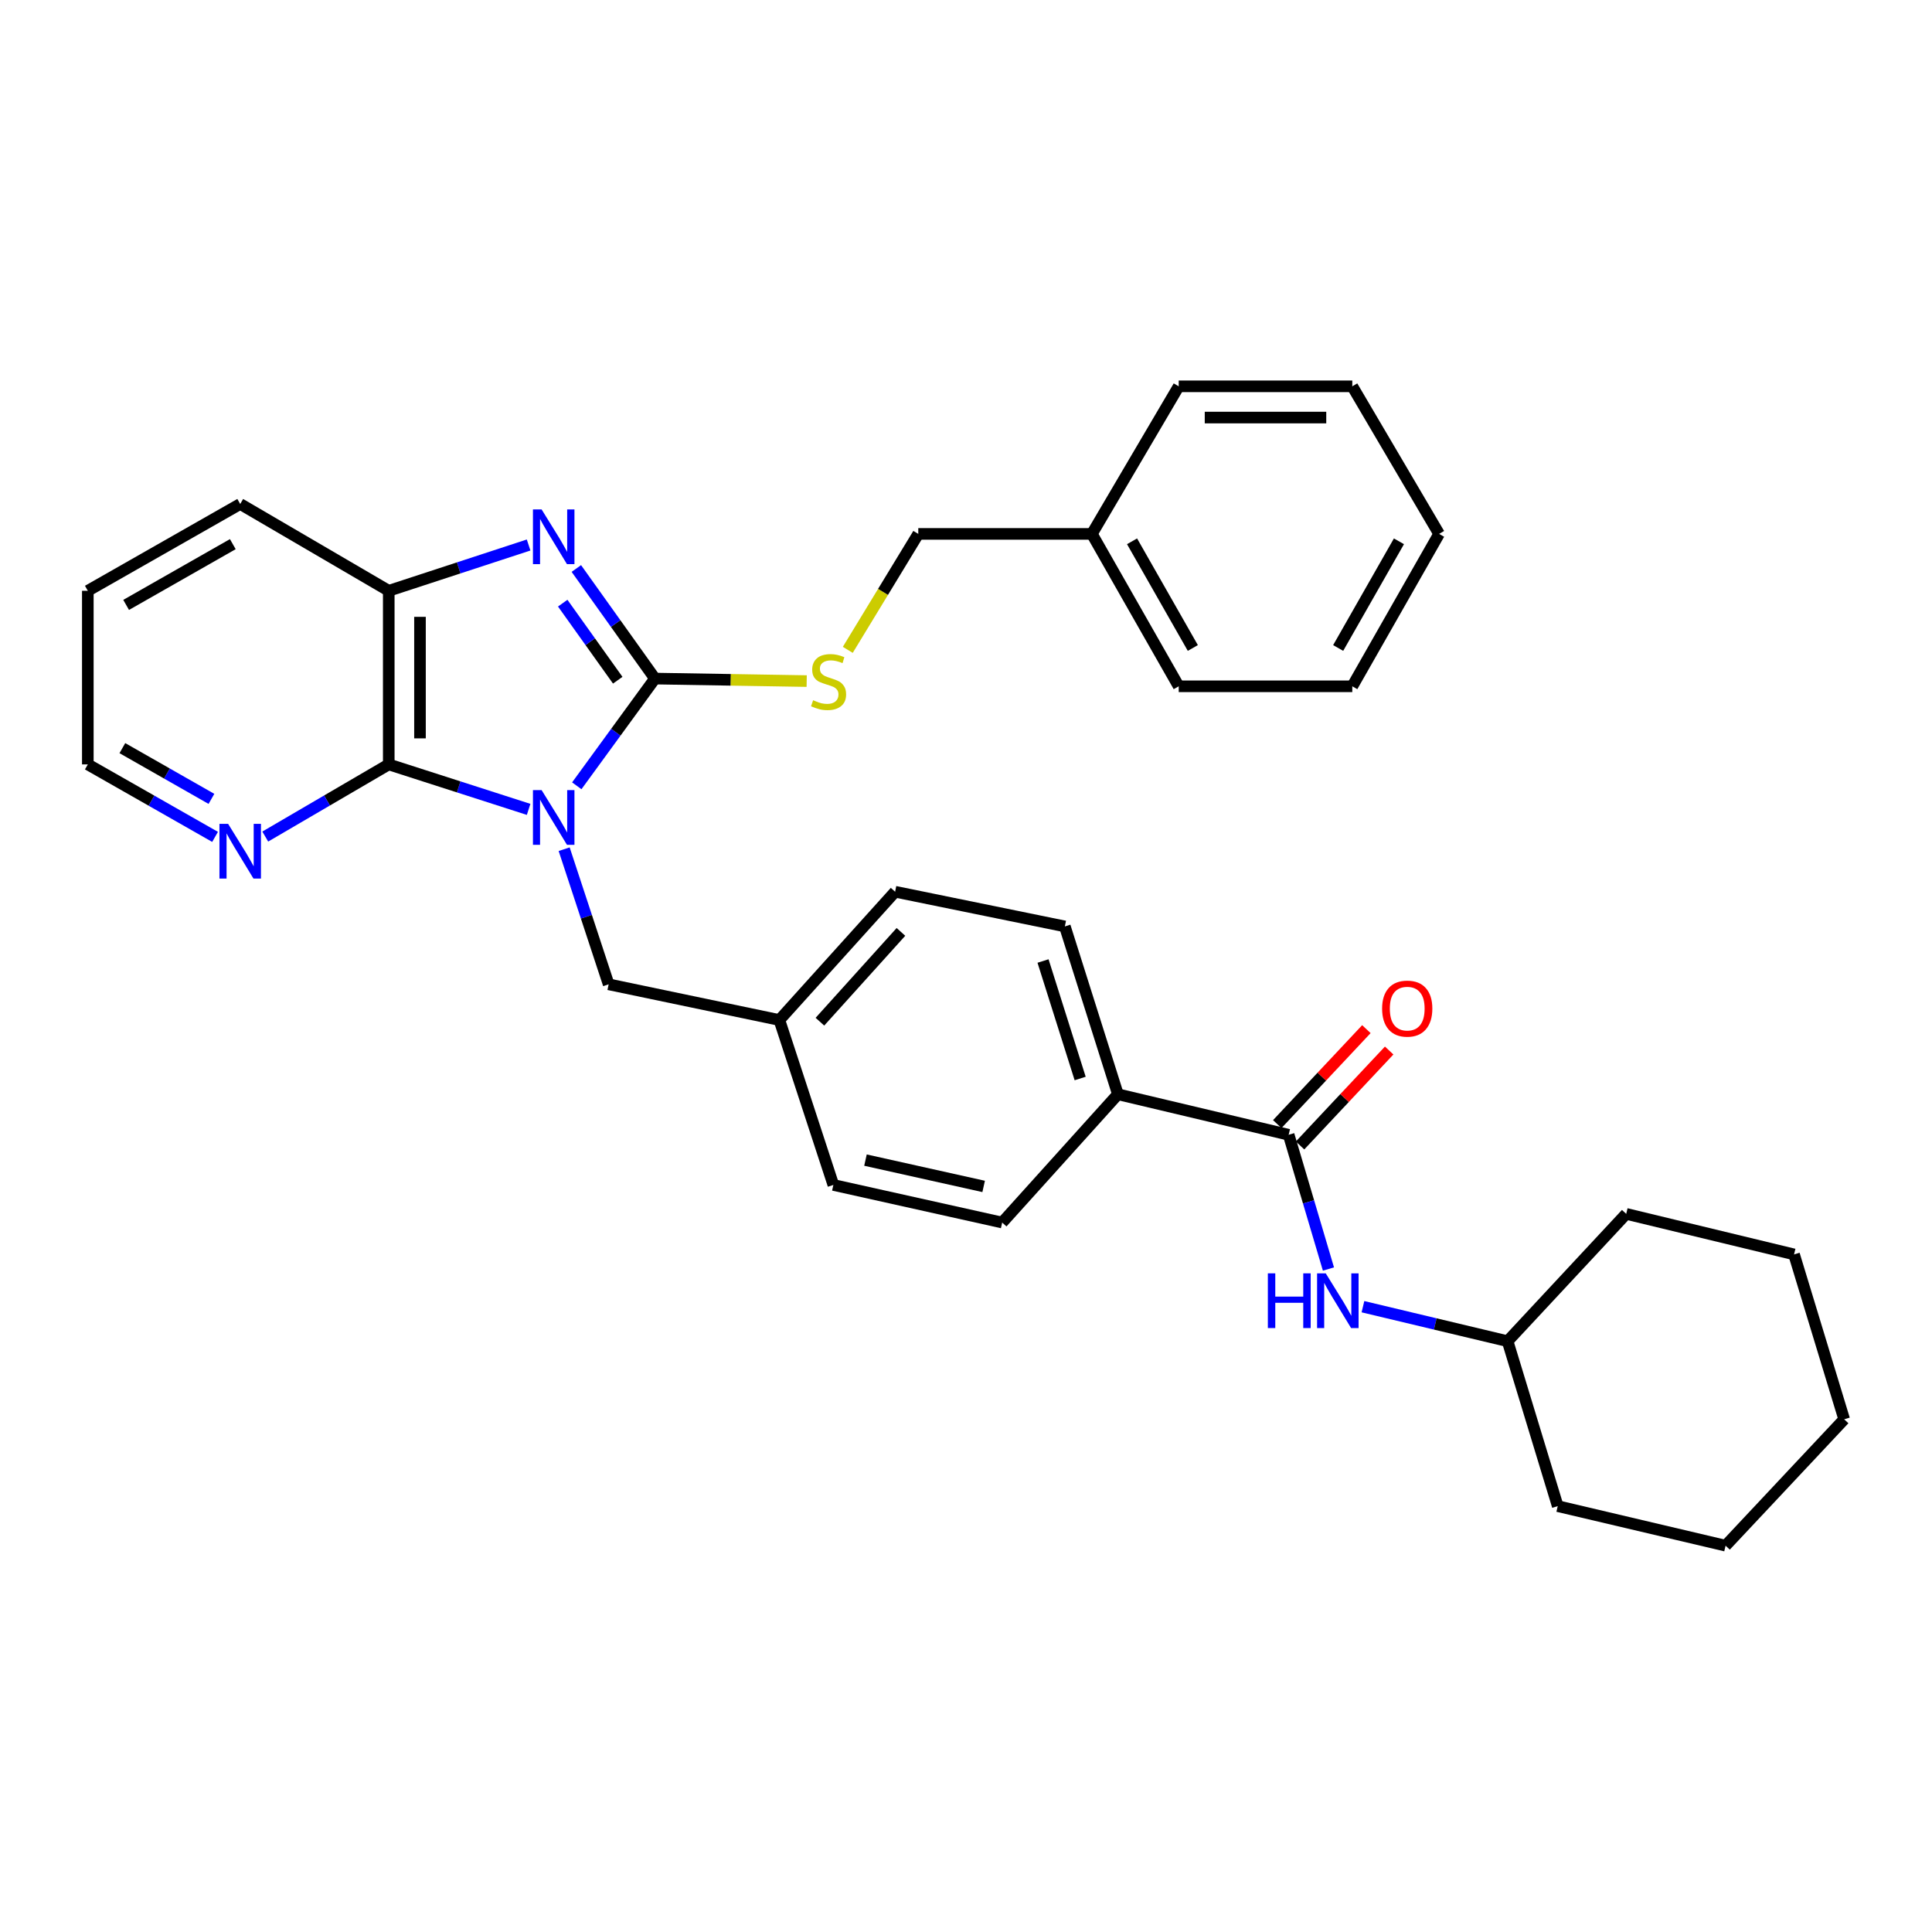<?xml version='1.0' encoding='iso-8859-1'?>
<svg version='1.1' baseProfile='full'
              xmlns='http://www.w3.org/2000/svg'
                      xmlns:rdkit='http://www.rdkit.org/xml'
                      xmlns:xlink='http://www.w3.org/1999/xlink'
                  xml:space='preserve'
width='1000px' height='1000px' viewBox='0 0 1000 1000'>
<!-- END OF HEADER -->
<rect style='opacity:1.0;fill:#FFFFFF;stroke:none' width='1000' height='1000' x='0' y='0'> </rect>
<path class='bond-0' d='M 298.54,406.727 L 318.77,378.98' style='fill:none;fill-rule:evenodd;stroke:#0000FF;stroke-width:6px;stroke-linecap:butt;stroke-linejoin:miter;stroke-opacity:1' />
<path class='bond-0' d='M 318.77,378.98 L 339.001,351.233' style='fill:none;fill-rule:evenodd;stroke:#000000;stroke-width:6px;stroke-linecap:butt;stroke-linejoin:miter;stroke-opacity:1' />
<path class='bond-2' d='M 273.612,418.936 L 237.415,407.295' style='fill:none;fill-rule:evenodd;stroke:#0000FF;stroke-width:6px;stroke-linecap:butt;stroke-linejoin:miter;stroke-opacity:1' />
<path class='bond-2' d='M 237.415,407.295 L 201.218,395.655' style='fill:none;fill-rule:evenodd;stroke:#000000;stroke-width:6px;stroke-linecap:butt;stroke-linejoin:miter;stroke-opacity:1' />
<path class='bond-6' d='M 292.006,439.544 L 303.522,474.514' style='fill:none;fill-rule:evenodd;stroke:#0000FF;stroke-width:6px;stroke-linecap:butt;stroke-linejoin:miter;stroke-opacity:1' />
<path class='bond-6' d='M 303.522,474.514 L 315.038,509.484' style='fill:none;fill-rule:evenodd;stroke:#000000;stroke-width:6px;stroke-linecap:butt;stroke-linejoin:miter;stroke-opacity:1' />
<path class='bond-1' d='M 339.001,351.233 L 318.658,322.743' style='fill:none;fill-rule:evenodd;stroke:#000000;stroke-width:6px;stroke-linecap:butt;stroke-linejoin:miter;stroke-opacity:1' />
<path class='bond-1' d='M 318.658,322.743 L 298.315,294.252' style='fill:none;fill-rule:evenodd;stroke:#0000FF;stroke-width:6px;stroke-linecap:butt;stroke-linejoin:miter;stroke-opacity:1' />
<path class='bond-1' d='M 319.741,352.08 L 305.501,332.137' style='fill:none;fill-rule:evenodd;stroke:#000000;stroke-width:6px;stroke-linecap:butt;stroke-linejoin:miter;stroke-opacity:1' />
<path class='bond-1' d='M 305.501,332.137 L 291.261,312.194' style='fill:none;fill-rule:evenodd;stroke:#0000FF;stroke-width:6px;stroke-linecap:butt;stroke-linejoin:miter;stroke-opacity:1' />
<path class='bond-5' d='M 339.001,351.233 L 378.271,351.881' style='fill:none;fill-rule:evenodd;stroke:#000000;stroke-width:6px;stroke-linecap:butt;stroke-linejoin:miter;stroke-opacity:1' />
<path class='bond-5' d='M 378.271,351.881 L 417.541,352.528' style='fill:none;fill-rule:evenodd;stroke:#CCCC00;stroke-width:6px;stroke-linecap:butt;stroke-linejoin:miter;stroke-opacity:1' />
<path class='bond-32' d='M 273.609,282.09 L 237.413,293.943' style='fill:none;fill-rule:evenodd;stroke:#0000FF;stroke-width:6px;stroke-linecap:butt;stroke-linejoin:miter;stroke-opacity:1' />
<path class='bond-32' d='M 237.413,293.943 L 201.218,305.797' style='fill:none;fill-rule:evenodd;stroke:#000000;stroke-width:6px;stroke-linecap:butt;stroke-linejoin:miter;stroke-opacity:1' />
<path class='bond-3' d='M 201.218,395.655 L 201.218,305.797' style='fill:none;fill-rule:evenodd;stroke:#000000;stroke-width:6px;stroke-linecap:butt;stroke-linejoin:miter;stroke-opacity:1' />
<path class='bond-3' d='M 217.384,382.176 L 217.384,319.275' style='fill:none;fill-rule:evenodd;stroke:#000000;stroke-width:6px;stroke-linecap:butt;stroke-linejoin:miter;stroke-opacity:1' />
<path class='bond-8' d='M 201.218,395.655 L 169.256,414.329' style='fill:none;fill-rule:evenodd;stroke:#000000;stroke-width:6px;stroke-linecap:butt;stroke-linejoin:miter;stroke-opacity:1' />
<path class='bond-8' d='M 169.256,414.329 L 137.295,433.004' style='fill:none;fill-rule:evenodd;stroke:#0000FF;stroke-width:6px;stroke-linecap:butt;stroke-linejoin:miter;stroke-opacity:1' />
<path class='bond-19' d='M 201.218,305.797 L 124.329,260.863' style='fill:none;fill-rule:evenodd;stroke:#000000;stroke-width:6px;stroke-linecap:butt;stroke-linejoin:miter;stroke-opacity:1' />
<path class='bond-4' d='M 667.008,587.361 L 578.623,566.39' style='fill:none;fill-rule:evenodd;stroke:#000000;stroke-width:6px;stroke-linecap:butt;stroke-linejoin:miter;stroke-opacity:1' />
<path class='bond-7' d='M 667.008,587.361 L 677.304,622.102' style='fill:none;fill-rule:evenodd;stroke:#000000;stroke-width:6px;stroke-linecap:butt;stroke-linejoin:miter;stroke-opacity:1' />
<path class='bond-7' d='M 677.304,622.102 L 687.601,656.842' style='fill:none;fill-rule:evenodd;stroke:#0000FF;stroke-width:6px;stroke-linecap:butt;stroke-linejoin:miter;stroke-opacity:1' />
<path class='bond-10' d='M 672.902,592.893 L 695.966,568.321' style='fill:none;fill-rule:evenodd;stroke:#000000;stroke-width:6px;stroke-linecap:butt;stroke-linejoin:miter;stroke-opacity:1' />
<path class='bond-10' d='M 695.966,568.321 L 719.029,543.748' style='fill:none;fill-rule:evenodd;stroke:#FF0000;stroke-width:6px;stroke-linecap:butt;stroke-linejoin:miter;stroke-opacity:1' />
<path class='bond-10' d='M 661.114,581.83 L 684.178,557.257' style='fill:none;fill-rule:evenodd;stroke:#000000;stroke-width:6px;stroke-linecap:butt;stroke-linejoin:miter;stroke-opacity:1' />
<path class='bond-10' d='M 684.178,557.257 L 707.242,532.684' style='fill:none;fill-rule:evenodd;stroke:#FF0000;stroke-width:6px;stroke-linecap:butt;stroke-linejoin:miter;stroke-opacity:1' />
<path class='bond-14' d='M 438.812,336.361 L 457.056,306.354' style='fill:none;fill-rule:evenodd;stroke:#CCCC00;stroke-width:6px;stroke-linecap:butt;stroke-linejoin:miter;stroke-opacity:1' />
<path class='bond-14' d='M 457.056,306.354 L 475.301,276.347' style='fill:none;fill-rule:evenodd;stroke:#000000;stroke-width:6px;stroke-linecap:butt;stroke-linejoin:miter;stroke-opacity:1' />
<path class='bond-13' d='M 315.038,509.484 L 403.397,527.959' style='fill:none;fill-rule:evenodd;stroke:#000000;stroke-width:6px;stroke-linecap:butt;stroke-linejoin:miter;stroke-opacity:1' />
<path class='bond-15' d='M 705.459,676.342 L 742.892,685.273' style='fill:none;fill-rule:evenodd;stroke:#0000FF;stroke-width:6px;stroke-linecap:butt;stroke-linejoin:miter;stroke-opacity:1' />
<path class='bond-15' d='M 742.892,685.273 L 780.325,694.203' style='fill:none;fill-rule:evenodd;stroke:#000000;stroke-width:6px;stroke-linecap:butt;stroke-linejoin:miter;stroke-opacity:1' />
<path class='bond-20' d='M 111.319,433.17 L 78.387,414.412' style='fill:none;fill-rule:evenodd;stroke:#0000FF;stroke-width:6px;stroke-linecap:butt;stroke-linejoin:miter;stroke-opacity:1' />
<path class='bond-20' d='M 78.387,414.412 L 45.455,395.655' style='fill:none;fill-rule:evenodd;stroke:#000000;stroke-width:6px;stroke-linecap:butt;stroke-linejoin:miter;stroke-opacity:1' />
<path class='bond-20' d='M 109.441,413.495 L 86.388,400.365' style='fill:none;fill-rule:evenodd;stroke:#0000FF;stroke-width:6px;stroke-linecap:butt;stroke-linejoin:miter;stroke-opacity:1' />
<path class='bond-20' d='M 86.388,400.365 L 63.335,387.234' style='fill:none;fill-rule:evenodd;stroke:#000000;stroke-width:6px;stroke-linecap:butt;stroke-linejoin:miter;stroke-opacity:1' />
<path class='bond-9' d='M 578.623,566.39 L 551.167,479.514' style='fill:none;fill-rule:evenodd;stroke:#000000;stroke-width:6px;stroke-linecap:butt;stroke-linejoin:miter;stroke-opacity:1' />
<path class='bond-9' d='M 559.089,558.23 L 539.87,497.417' style='fill:none;fill-rule:evenodd;stroke:#000000;stroke-width:6px;stroke-linecap:butt;stroke-linejoin:miter;stroke-opacity:1' />
<path class='bond-33' d='M 578.623,566.39 L 518.726,632.789' style='fill:none;fill-rule:evenodd;stroke:#000000;stroke-width:6px;stroke-linecap:butt;stroke-linejoin:miter;stroke-opacity:1' />
<path class='bond-11' d='M 551.167,479.514 L 463.311,461.56' style='fill:none;fill-rule:evenodd;stroke:#000000;stroke-width:6px;stroke-linecap:butt;stroke-linejoin:miter;stroke-opacity:1' />
<path class='bond-12' d='M 518.726,632.789 L 431.347,613.327' style='fill:none;fill-rule:evenodd;stroke:#000000;stroke-width:6px;stroke-linecap:butt;stroke-linejoin:miter;stroke-opacity:1' />
<path class='bond-12' d='M 509.134,614.09 L 447.968,600.466' style='fill:none;fill-rule:evenodd;stroke:#000000;stroke-width:6px;stroke-linecap:butt;stroke-linejoin:miter;stroke-opacity:1' />
<path class='bond-16' d='M 403.397,527.959 L 431.347,613.327' style='fill:none;fill-rule:evenodd;stroke:#000000;stroke-width:6px;stroke-linecap:butt;stroke-linejoin:miter;stroke-opacity:1' />
<path class='bond-17' d='M 403.397,527.959 L 463.311,461.56' style='fill:none;fill-rule:evenodd;stroke:#000000;stroke-width:6px;stroke-linecap:butt;stroke-linejoin:miter;stroke-opacity:1' />
<path class='bond-17' d='M 424.386,528.829 L 466.326,482.35' style='fill:none;fill-rule:evenodd;stroke:#000000;stroke-width:6px;stroke-linecap:butt;stroke-linejoin:miter;stroke-opacity:1' />
<path class='bond-18' d='M 475.301,276.347 L 565.16,276.347' style='fill:none;fill-rule:evenodd;stroke:#000000;stroke-width:6px;stroke-linecap:butt;stroke-linejoin:miter;stroke-opacity:1' />
<path class='bond-23' d='M 780.325,694.203 L 841.722,628.298' style='fill:none;fill-rule:evenodd;stroke:#000000;stroke-width:6px;stroke-linecap:butt;stroke-linejoin:miter;stroke-opacity:1' />
<path class='bond-24' d='M 780.325,694.203 L 806.282,779.571' style='fill:none;fill-rule:evenodd;stroke:#000000;stroke-width:6px;stroke-linecap:butt;stroke-linejoin:miter;stroke-opacity:1' />
<path class='bond-21' d='M 565.16,276.347 L 610.102,355.23' style='fill:none;fill-rule:evenodd;stroke:#000000;stroke-width:6px;stroke-linecap:butt;stroke-linejoin:miter;stroke-opacity:1' />
<path class='bond-21' d='M 585.948,280.176 L 617.407,335.395' style='fill:none;fill-rule:evenodd;stroke:#000000;stroke-width:6px;stroke-linecap:butt;stroke-linejoin:miter;stroke-opacity:1' />
<path class='bond-22' d='M 565.16,276.347 L 610.102,199.96' style='fill:none;fill-rule:evenodd;stroke:#000000;stroke-width:6px;stroke-linecap:butt;stroke-linejoin:miter;stroke-opacity:1' />
<path class='bond-34' d='M 124.329,260.863 L 45.455,305.797' style='fill:none;fill-rule:evenodd;stroke:#000000;stroke-width:6px;stroke-linecap:butt;stroke-linejoin:miter;stroke-opacity:1' />
<path class='bond-34' d='M 120.5,281.65 L 65.288,313.103' style='fill:none;fill-rule:evenodd;stroke:#000000;stroke-width:6px;stroke-linecap:butt;stroke-linejoin:miter;stroke-opacity:1' />
<path class='bond-25' d='M 45.455,395.655 L 45.455,305.797' style='fill:none;fill-rule:evenodd;stroke:#000000;stroke-width:6px;stroke-linecap:butt;stroke-linejoin:miter;stroke-opacity:1' />
<path class='bond-27' d='M 610.102,355.23 L 699.943,355.23' style='fill:none;fill-rule:evenodd;stroke:#000000;stroke-width:6px;stroke-linecap:butt;stroke-linejoin:miter;stroke-opacity:1' />
<path class='bond-26' d='M 610.102,199.96 L 699.943,199.96' style='fill:none;fill-rule:evenodd;stroke:#000000;stroke-width:6px;stroke-linecap:butt;stroke-linejoin:miter;stroke-opacity:1' />
<path class='bond-26' d='M 623.578,216.127 L 686.466,216.127' style='fill:none;fill-rule:evenodd;stroke:#000000;stroke-width:6px;stroke-linecap:butt;stroke-linejoin:miter;stroke-opacity:1' />
<path class='bond-28' d='M 841.722,628.298 L 928.598,649.279' style='fill:none;fill-rule:evenodd;stroke:#000000;stroke-width:6px;stroke-linecap:butt;stroke-linejoin:miter;stroke-opacity:1' />
<path class='bond-29' d='M 806.282,779.571 L 893.158,800.04' style='fill:none;fill-rule:evenodd;stroke:#000000;stroke-width:6px;stroke-linecap:butt;stroke-linejoin:miter;stroke-opacity:1' />
<path class='bond-30' d='M 699.943,199.96 L 744.876,276.347' style='fill:none;fill-rule:evenodd;stroke:#000000;stroke-width:6px;stroke-linecap:butt;stroke-linejoin:miter;stroke-opacity:1' />
<path class='bond-35' d='M 699.943,355.23 L 744.876,276.347' style='fill:none;fill-rule:evenodd;stroke:#000000;stroke-width:6px;stroke-linecap:butt;stroke-linejoin:miter;stroke-opacity:1' />
<path class='bond-35' d='M 692.635,335.396 L 724.089,280.178' style='fill:none;fill-rule:evenodd;stroke:#000000;stroke-width:6px;stroke-linecap:butt;stroke-linejoin:miter;stroke-opacity:1' />
<path class='bond-36' d='M 928.598,649.279 L 954.545,734.628' style='fill:none;fill-rule:evenodd;stroke:#000000;stroke-width:6px;stroke-linecap:butt;stroke-linejoin:miter;stroke-opacity:1' />
<path class='bond-31' d='M 893.158,800.04 L 954.545,734.628' style='fill:none;fill-rule:evenodd;stroke:#000000;stroke-width:6px;stroke-linecap:butt;stroke-linejoin:miter;stroke-opacity:1' />
<path  class='atom-0' d='M 280.334 408.951
L 289.614 423.951
Q 290.534 425.431, 292.014 428.111
Q 293.494 430.791, 293.574 430.951
L 293.574 408.951
L 297.334 408.951
L 297.334 437.271
L 293.454 437.271
L 283.494 420.871
Q 282.334 418.951, 281.094 416.751
Q 279.894 414.551, 279.534 413.871
L 279.534 437.271
L 275.854 437.271
L 275.854 408.951
L 280.334 408.951
' fill='#0000FF'/>
<path  class='atom-2' d='M 280.334 263.678
L 289.614 278.678
Q 290.534 280.158, 292.014 282.838
Q 293.494 285.518, 293.574 285.678
L 293.574 263.678
L 297.334 263.678
L 297.334 291.998
L 293.454 291.998
L 283.494 275.598
Q 282.334 273.678, 281.094 271.478
Q 279.894 269.278, 279.534 268.598
L 279.534 291.998
L 275.854 291.998
L 275.854 263.678
L 280.334 263.678
' fill='#0000FF'/>
<path  class='atom-6' d='M 420.868 362.435
Q 421.188 362.555, 422.508 363.115
Q 423.828 363.675, 425.268 364.035
Q 426.748 364.355, 428.188 364.355
Q 430.868 364.355, 432.428 363.075
Q 433.988 361.755, 433.988 359.475
Q 433.988 357.915, 433.188 356.955
Q 432.428 355.995, 431.228 355.475
Q 430.028 354.955, 428.028 354.355
Q 425.508 353.595, 423.988 352.875
Q 422.508 352.155, 421.428 350.635
Q 420.388 349.115, 420.388 346.555
Q 420.388 342.995, 422.788 340.795
Q 425.228 338.595, 430.028 338.595
Q 433.308 338.595, 437.028 340.155
L 436.108 343.235
Q 432.708 341.835, 430.148 341.835
Q 427.388 341.835, 425.868 342.995
Q 424.348 344.115, 424.388 346.075
Q 424.388 347.595, 425.148 348.515
Q 425.948 349.435, 427.068 349.955
Q 428.228 350.475, 430.148 351.075
Q 432.708 351.875, 434.228 352.675
Q 435.748 353.475, 436.828 355.115
Q 437.948 356.715, 437.948 359.475
Q 437.948 363.395, 435.308 365.515
Q 432.708 367.595, 428.348 367.595
Q 425.828 367.595, 423.908 367.035
Q 422.028 366.515, 419.788 365.595
L 420.868 362.435
' fill='#CCCC00'/>
<path  class='atom-8' d='M 656.241 659.081
L 660.081 659.081
L 660.081 671.121
L 674.561 671.121
L 674.561 659.081
L 678.401 659.081
L 678.401 687.401
L 674.561 687.401
L 674.561 674.321
L 660.081 674.321
L 660.081 687.401
L 656.241 687.401
L 656.241 659.081
' fill='#0000FF'/>
<path  class='atom-8' d='M 686.201 659.081
L 695.481 674.081
Q 696.401 675.561, 697.881 678.241
Q 699.361 680.921, 699.441 681.081
L 699.441 659.081
L 703.201 659.081
L 703.201 687.401
L 699.321 687.401
L 689.361 671.001
Q 688.201 669.081, 686.961 666.881
Q 685.761 664.681, 685.401 664.001
L 685.401 687.401
L 681.721 687.401
L 681.721 659.081
L 686.201 659.081
' fill='#0000FF'/>
<path  class='atom-9' d='M 118.069 426.419
L 127.349 441.419
Q 128.269 442.899, 129.749 445.579
Q 131.229 448.259, 131.309 448.419
L 131.309 426.419
L 135.069 426.419
L 135.069 454.739
L 131.189 454.739
L 121.229 438.339
Q 120.069 436.419, 118.829 434.219
Q 117.629 432.019, 117.269 431.339
L 117.269 454.739
L 113.589 454.739
L 113.589 426.419
L 118.069 426.419
' fill='#0000FF'/>
<path  class='atom-11' d='M 715.377 522.057
Q 715.377 515.257, 718.737 511.457
Q 722.097 507.657, 728.377 507.657
Q 734.657 507.657, 738.017 511.457
Q 741.377 515.257, 741.377 522.057
Q 741.377 528.937, 737.977 532.857
Q 734.577 536.737, 728.377 536.737
Q 722.137 536.737, 718.737 532.857
Q 715.377 528.977, 715.377 522.057
M 728.377 533.537
Q 732.697 533.537, 735.017 530.657
Q 737.377 527.737, 737.377 522.057
Q 737.377 516.497, 735.017 513.697
Q 732.697 510.857, 728.377 510.857
Q 724.057 510.857, 721.697 513.657
Q 719.377 516.457, 719.377 522.057
Q 719.377 527.777, 721.697 530.657
Q 724.057 533.537, 728.377 533.537
' fill='#FF0000'/>
</svg>
